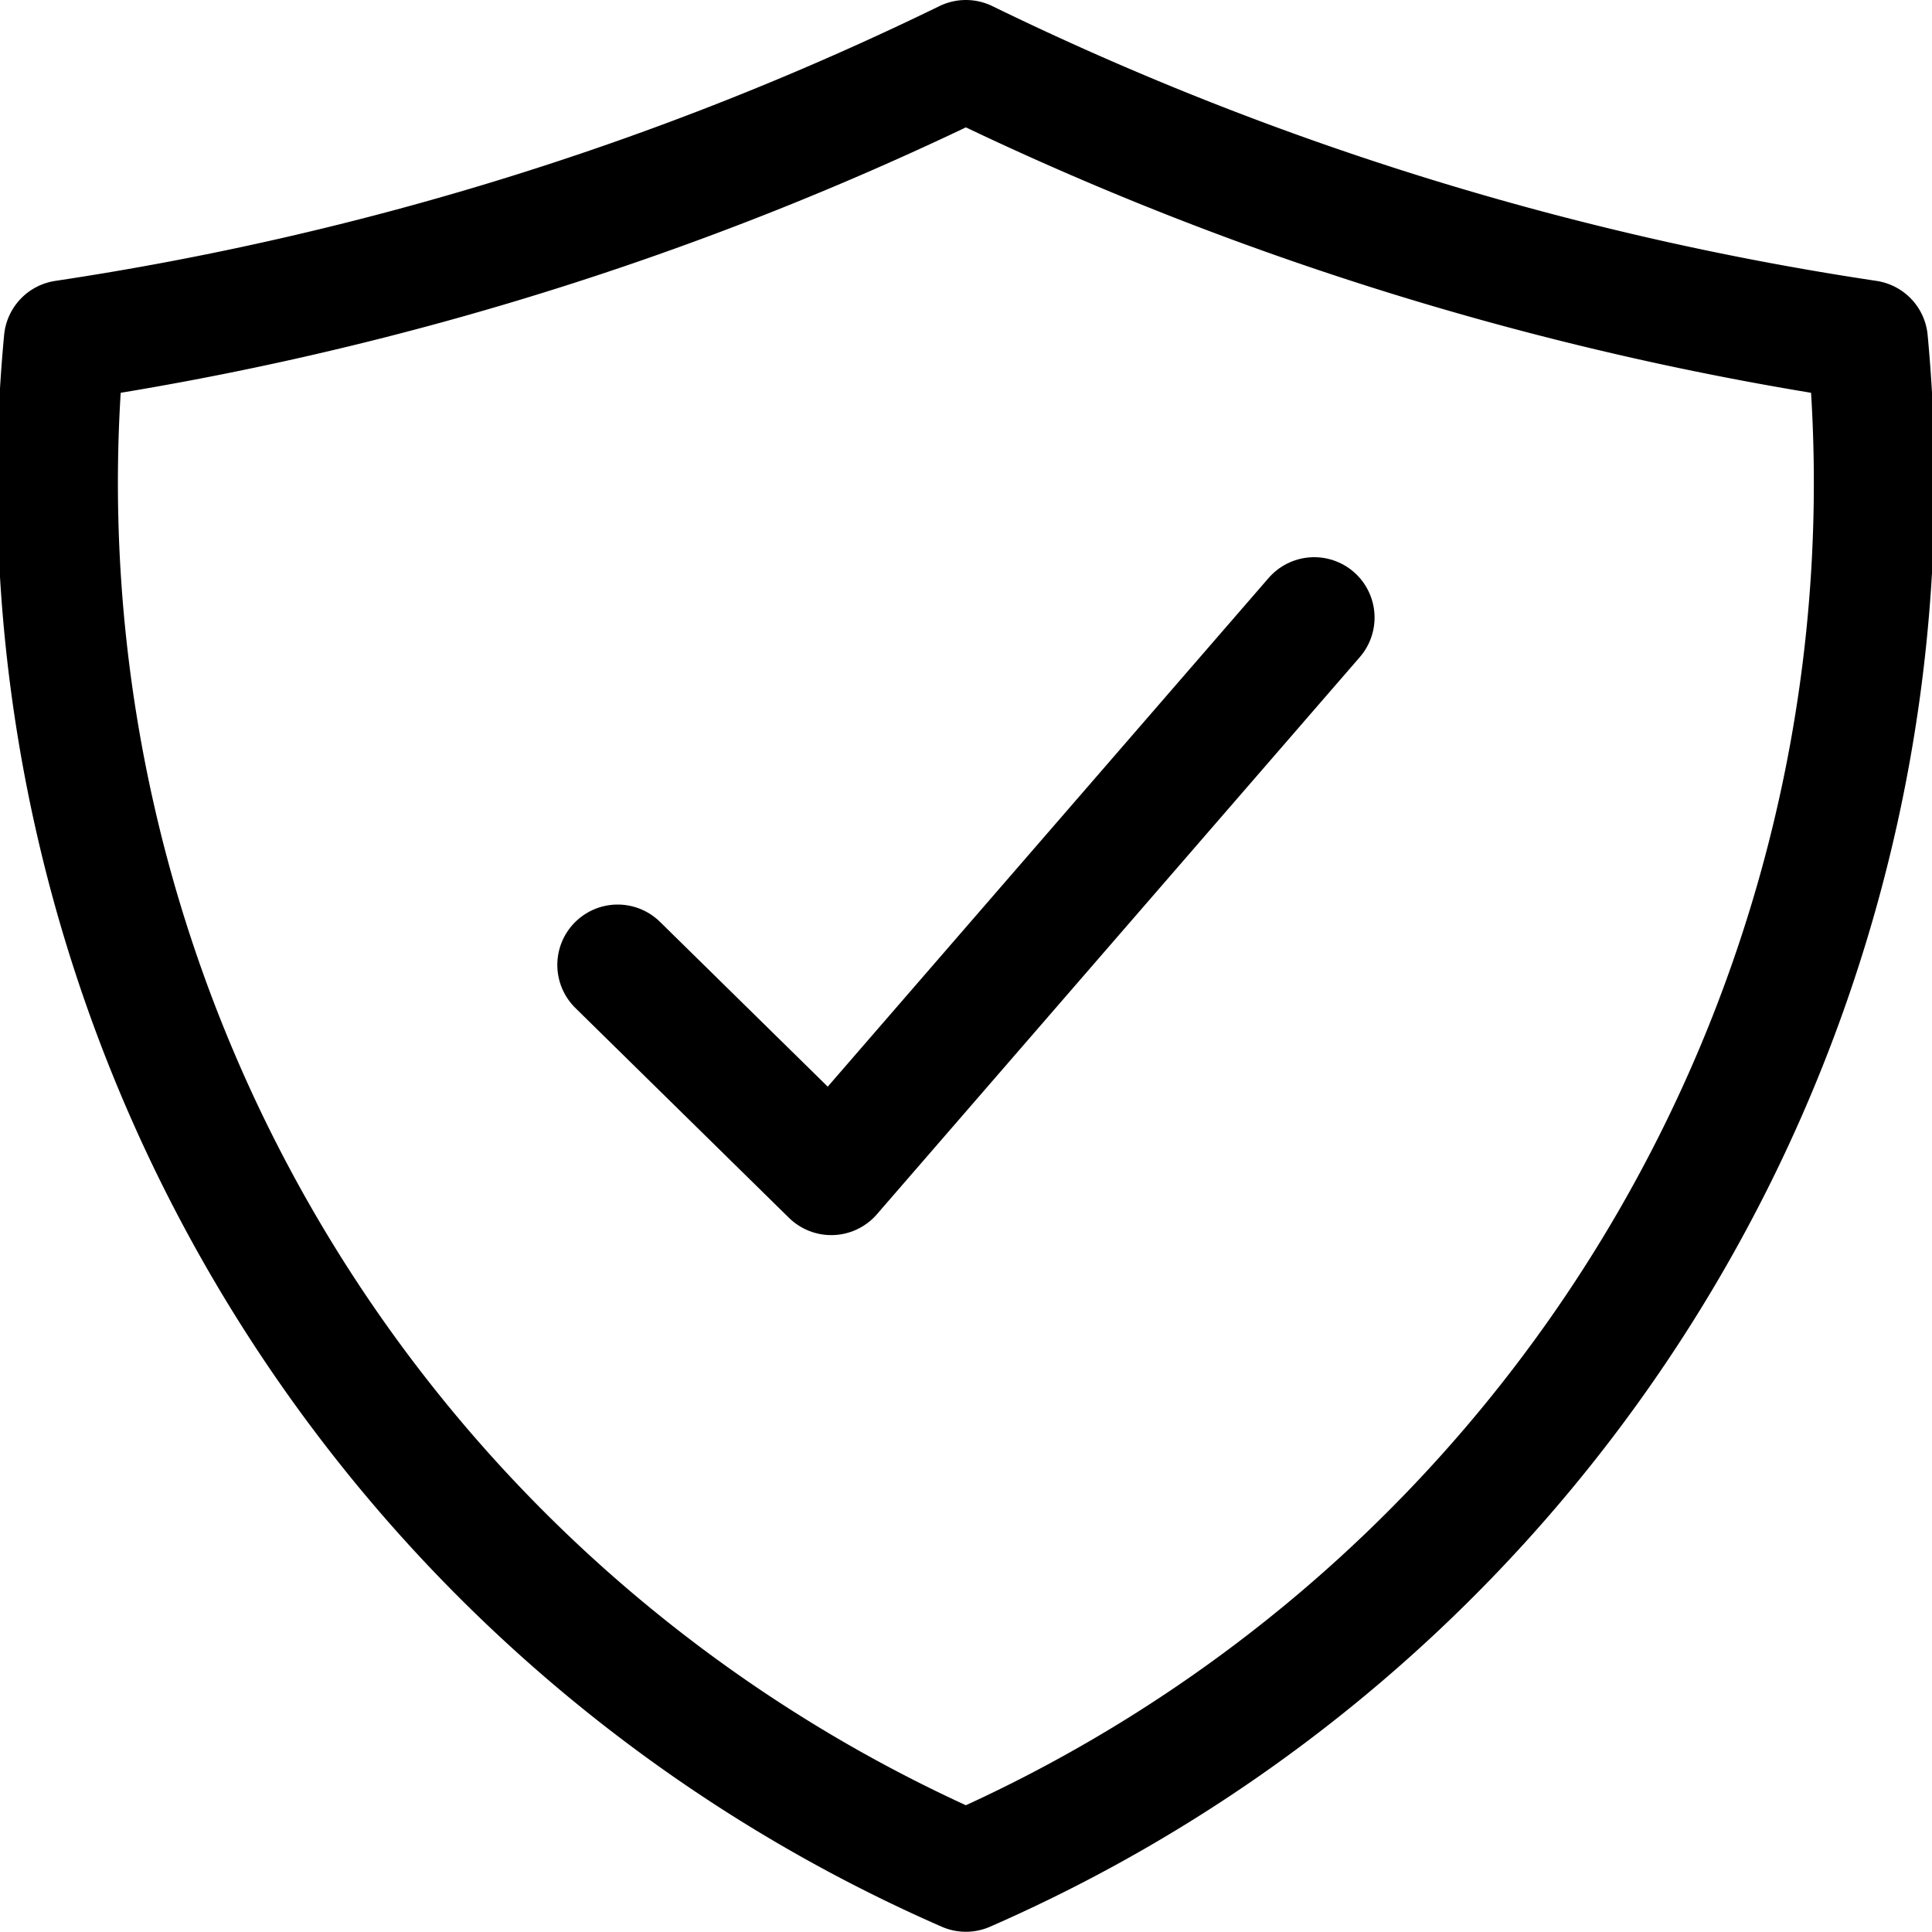 <svg xmlns="http://www.w3.org/2000/svg" width="16.002" height="16" viewBox="0 0 16.002 16">
  <g id="shield-checkmark-outline" transform="translate(-47.5 -47.5)">
    <path id="Path_119" data-name="Path 119" d="M181.769,176l-4,4.615L176,178.877" transform="translate(-123.384 -123.385)" fill="none" stroke="#000" stroke-linecap="round" stroke-linejoin="round" stroke-width="1"/>
    <path id="Path_120" data-name="Path 120" d="M62.968,50.321A25.756,25.756,0,0,1,55.5,48a25.756,25.756,0,0,1-7.468,2.321A12.553,12.553,0,0,0,55.5,63,12.553,12.553,0,0,0,62.968,50.321Z" transform="translate(0 0)" fill="none" stroke="#000" stroke-linecap="round" stroke-linejoin="round" stroke-width="1"/>
  </g>
</svg>
